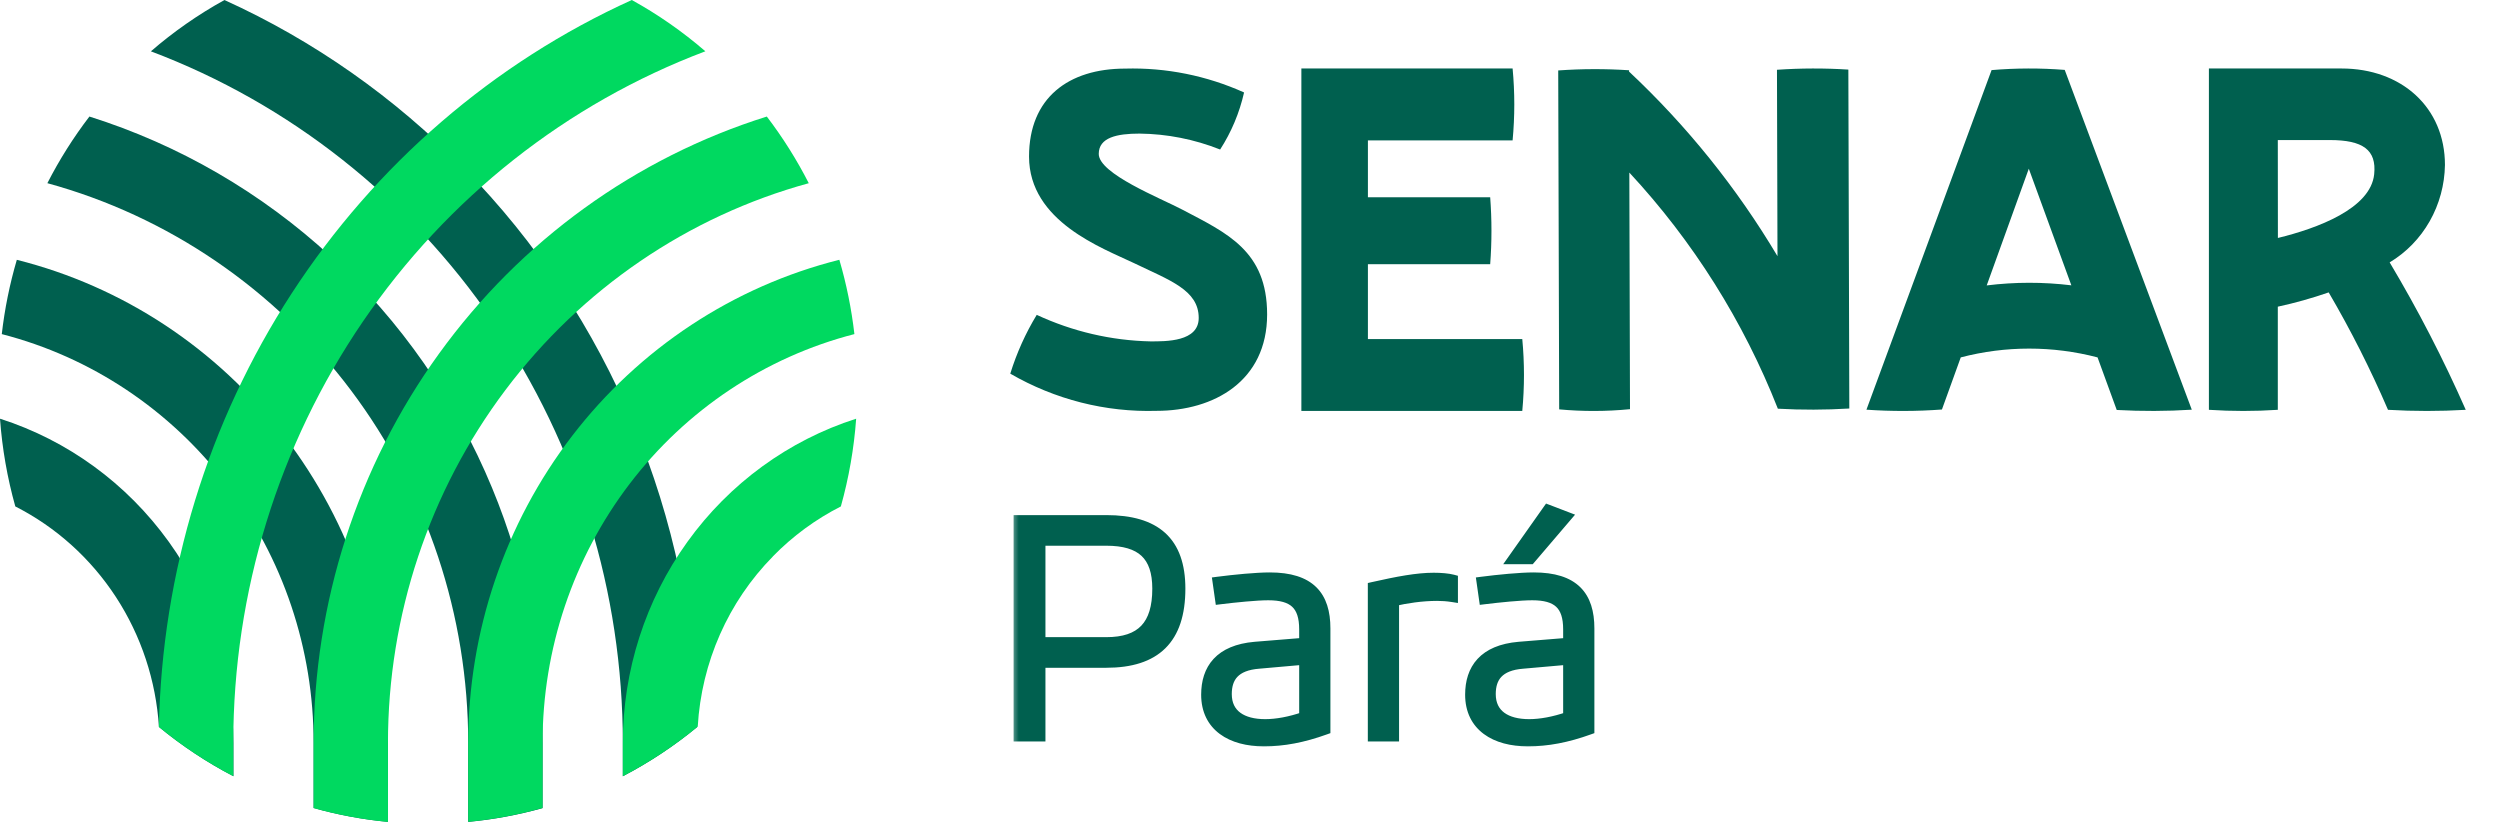 <?xml version="1.0" encoding="UTF-8"?>
<svg xmlns="http://www.w3.org/2000/svg" width="146" height="48" viewBox="0 0 146 48" fill="none">
  <path d="M0 24.452C0.126 26.187 0.425 27.904 0.894 29.576C3.274 30.786 5.301 32.612 6.773 34.871C8.245 37.131 9.11 39.745 9.281 42.453C10.63 43.563 12.088 44.528 13.632 45.331V43.387C13.631 39.161 12.309 35.046 9.858 31.641C7.407 28.236 3.954 25.717 0.003 24.453L0 24.452Z" fill="#00604F"></path>
  <path d="M0.983 15.172C0.567 16.59 0.272 18.042 0.104 19.512C5.312 20.852 9.932 23.93 13.231 28.255C16.53 32.58 18.319 37.906 18.314 43.387V47.188C19.735 47.588 21.188 47.859 22.656 47.997V43.387C22.655 36.889 20.52 30.579 16.592 25.464C12.664 20.35 7.169 16.727 0.985 15.174L0.983 15.172Z" fill="#00604F"></path>
  <path d="M28.737 28.492C26.605 23.346 23.395 18.738 19.332 14.992C15.27 11.246 10.453 8.452 5.221 6.806C4.289 8.025 3.467 9.328 2.766 10.698C9.816 12.628 16.046 16.877 20.49 22.787C24.933 28.697 27.342 35.938 27.343 43.388V47.999C28.81 47.862 30.263 47.593 31.684 47.196V43.395C31.695 38.276 30.692 33.207 28.737 28.492Z" fill="#00604F"></path>
  <path d="M27.087 9.816C23.059 5.695 18.32 2.367 13.108 0.001C11.579 0.845 10.139 1.849 8.812 2.997C16.9 6.05 23.877 11.557 28.805 18.779C33.732 26 36.373 34.589 36.373 43.389V45.333C37.909 44.531 39.361 43.57 40.704 42.465C40.486 30.19 35.603 18.482 27.086 9.812L27.087 9.816Z" fill="#00604F"></path>
  <path d="M45.136 32.493C46.296 31.307 47.636 30.322 49.106 29.576C49.574 27.904 49.874 26.187 50 24.452C46.049 25.717 42.597 28.235 40.146 31.641C37.695 35.047 36.373 39.162 36.373 43.388V45.332C37.926 44.524 39.392 43.554 40.748 42.436C40.965 38.683 42.529 35.144 45.141 32.493H45.136Z" fill="#00D960"></path>
  <path d="M31.686 43.386C31.684 37.906 33.474 32.581 36.772 28.256C40.071 23.932 44.69 20.854 49.897 19.511C49.728 18.041 49.434 16.589 49.018 15.171C42.834 16.724 37.338 20.346 33.409 25.461C29.48 30.575 27.345 36.886 27.344 43.385V47.994C28.812 47.856 30.265 47.585 31.686 47.185V43.386Z" fill="#00D960"></path>
  <path d="M22.657 43.388C22.658 35.939 25.066 28.698 29.509 22.788C33.952 16.878 40.182 12.629 47.232 10.699C46.532 9.329 45.712 8.026 44.782 6.806C37.115 9.211 30.407 14.062 25.643 20.647C20.879 27.232 18.311 35.203 18.317 43.388V47.191C19.738 47.591 21.191 47.861 22.659 48L22.657 43.388Z" fill="#00D960"></path>
  <path d="M13.623 43.388C13.623 34.587 16.266 25.997 21.195 18.776C26.124 11.554 33.103 6.047 41.193 2.995C39.866 1.848 38.426 0.844 36.896 0C28.816 3.669 21.928 9.61 17.037 17.129C12.146 24.648 9.456 33.432 9.279 42.455C10.627 43.564 12.084 44.529 13.627 45.332L13.623 43.388Z" fill="#00D960"></path>
  <path d="M67.549 23.993C70.885 23.993 74 22.262 74 18.362C74 14.644 71.646 13.611 69.046 12.242C67.77 11.57 64.167 10.15 64.167 8.989C64.167 8.033 65.221 7.802 66.547 7.802C68.156 7.819 69.75 8.134 71.256 8.732C71.91 7.72 72.384 6.591 72.654 5.4C70.463 4.415 68.095 3.94 65.713 4.006C62.403 4.006 60.096 5.711 60.096 9.143C60.096 12.938 64.388 14.488 66.228 15.367C68.314 16.374 70.005 16.937 70.005 18.569C70.005 19.963 68.092 19.937 67.185 19.937C64.896 19.887 62.639 19.36 60.545 18.388C59.894 19.459 59.375 20.613 59 21.822C61.616 23.334 64.567 24.083 67.549 23.993Z" fill="#00604F"></path>
  <path d="M76 24V4H88.336C88.468 5.396 88.468 6.803 88.336 8.199H79.886V11.519H87.027C87.126 12.821 87.126 14.129 87.027 15.431H79.886V19.801H88.901C89.033 21.197 89.033 22.604 88.901 24H76Z" fill="#00604F"></path>
  <path d="M108 23.857L107.944 4.064C106.555 3.975 105.163 3.979 103.775 4.075L103.805 14.961C101.434 10.976 98.515 7.347 95.136 4.181V4.103C93.759 4.012 92.377 4.016 91 4.114L91.056 23.907C92.432 24.035 93.817 24.031 95.192 23.896L95.153 10.078C98.877 14.089 101.819 18.767 103.827 23.868C105.217 23.946 106.61 23.942 108 23.857Z" fill="#00604F"></path>
  <path d="M120.58 4.082C119.158 3.969 117.73 3.973 116.308 4.094L109 23.926C110.468 24.028 111.941 24.024 113.409 23.915L114.508 20.872C117.128 20.187 119.876 20.187 122.497 20.872L123.617 23.942C125.077 24.023 126.541 24.018 128 23.926L120.58 4.082ZM116.023 16.671L118.482 9.853L120.967 16.663C119.325 16.463 117.665 16.465 116.023 16.669V16.671Z" fill="#00604F"></path>
  <path d="M139.556 15.323C140.523 14.745 141.328 13.916 141.894 12.92C142.46 11.923 142.767 10.791 142.785 9.634C142.785 6.274 140.247 4 136.747 4H129V23.933C130.34 24.022 131.684 24.022 133.024 23.933V17.91C134.029 17.693 135.021 17.414 135.995 17.076C137.287 19.285 138.444 21.575 139.459 23.933C140.971 24.022 142.487 24.022 144 23.933C142.694 20.97 141.209 18.094 139.556 15.323ZM133.024 8.179H136.061C137.99 8.179 138.799 8.75 138.652 10.176C138.445 12.184 135.338 13.335 133.029 13.897L133.024 8.179Z" fill="#00604F"></path>
  <mask id="path-14-outside-1_6495_40571" maskUnits="userSpaceOnUse" x="59" y="29" width="35" height="15" fill="black">
    <rect fill="white" x="59" y="29" width="35" height="15"></rect>
    <path d="M64.606 30.382C67.486 30.382 68.926 31.624 68.926 34.378C68.926 37.33 67.486 38.698 64.606 38.698H60.754V43H59.494V30.382H64.606ZM64.606 37.51C66.658 37.51 67.594 36.52 67.594 34.378C67.594 32.434 66.658 31.57 64.606 31.57H60.754V37.51H64.606ZM74.156 33.73C76.514 33.73 77.396 34.81 77.396 36.7V42.604C76.1 43.072 74.948 43.288 73.814 43.288C71.906 43.288 70.448 42.424 70.448 40.57C70.448 39.076 71.222 37.96 73.292 37.78L76.172 37.546V36.754C76.172 35.314 75.524 34.756 74.066 34.756C73.364 34.756 72.14 34.882 71.258 34.99L71.114 33.982C72.086 33.856 73.364 33.73 74.156 33.73ZM71.636 40.534C71.636 41.74 72.554 42.298 73.886 42.298C74.552 42.298 75.344 42.154 76.172 41.866V38.518L73.526 38.752C72.104 38.86 71.636 39.562 71.636 40.534ZM83.727 33.748C84.141 33.748 84.573 33.784 84.843 33.856V34.864C84.501 34.81 84.213 34.792 83.925 34.792C83.025 34.792 82.107 34.936 81.405 35.098V43H80.181V34.288C81.621 33.964 82.755 33.748 83.727 33.748ZM91.48 30.184L89.374 32.65H88.366L90.4 29.77L91.48 30.184ZM89.572 33.73C91.93 33.73 92.812 34.81 92.812 36.7V42.604C91.516 43.072 90.364 43.288 89.23 43.288C87.322 43.288 85.864 42.424 85.864 40.57C85.864 39.076 86.638 37.96 88.708 37.78L91.588 37.546V36.754C91.588 35.314 90.94 34.756 89.482 34.756C88.78 34.756 87.556 34.882 86.674 34.99L86.53 33.982C87.502 33.856 88.78 33.73 89.572 33.73ZM87.052 40.534C87.052 41.74 87.97 42.298 89.302 42.298C89.968 42.298 90.76 42.154 91.588 41.866V38.518L88.942 38.752C87.52 38.86 87.052 39.562 87.052 40.534Z"></path>
  </mask>
  <path d="M64.606 30.382C67.486 30.382 68.926 31.624 68.926 34.378C68.926 37.33 67.486 38.698 64.606 38.698H60.754V43H59.494V30.382H64.606ZM64.606 37.51C66.658 37.51 67.594 36.52 67.594 34.378C67.594 32.434 66.658 31.57 64.606 31.57H60.754V37.51H64.606ZM74.156 33.73C76.514 33.73 77.396 34.81 77.396 36.7V42.604C76.1 43.072 74.948 43.288 73.814 43.288C71.906 43.288 70.448 42.424 70.448 40.57C70.448 39.076 71.222 37.96 73.292 37.78L76.172 37.546V36.754C76.172 35.314 75.524 34.756 74.066 34.756C73.364 34.756 72.14 34.882 71.258 34.99L71.114 33.982C72.086 33.856 73.364 33.73 74.156 33.73ZM71.636 40.534C71.636 41.74 72.554 42.298 73.886 42.298C74.552 42.298 75.344 42.154 76.172 41.866V38.518L73.526 38.752C72.104 38.86 71.636 39.562 71.636 40.534ZM83.727 33.748C84.141 33.748 84.573 33.784 84.843 33.856V34.864C84.501 34.81 84.213 34.792 83.925 34.792C83.025 34.792 82.107 34.936 81.405 35.098V43H80.181V34.288C81.621 33.964 82.755 33.748 83.727 33.748ZM91.48 30.184L89.374 32.65H88.366L90.4 29.77L91.48 30.184ZM89.572 33.73C91.93 33.73 92.812 34.81 92.812 36.7V42.604C91.516 43.072 90.364 43.288 89.23 43.288C87.322 43.288 85.864 42.424 85.864 40.57C85.864 39.076 86.638 37.96 88.708 37.78L91.588 37.546V36.754C91.588 35.314 90.94 34.756 89.482 34.756C88.78 34.756 87.556 34.882 86.674 34.99L86.53 33.982C87.502 33.856 88.78 33.73 89.572 33.73ZM87.052 40.534C87.052 41.74 87.97 42.298 89.302 42.298C89.968 42.298 90.76 42.154 91.588 41.866V38.518L88.942 38.752C87.52 38.86 87.052 39.562 87.052 40.534Z" fill="#00604F"></path>
  <path d="M60.754 38.698V38.398H60.454V38.698H60.754ZM60.754 43V43.3H61.054V43H60.754ZM59.494 43H59.194V43.3H59.494V43ZM59.494 30.382V30.082H59.194V30.382H59.494ZM60.754 31.57V31.27H60.454V31.57H60.754ZM60.754 37.51H60.454V37.81H60.754V37.51ZM64.606 30.382V30.682C66.01 30.682 67.003 30.986 67.644 31.569C68.28 32.147 68.626 33.051 68.626 34.378H68.926H69.226C69.226 32.951 68.852 31.857 68.048 31.125C67.249 30.399 66.082 30.082 64.606 30.082V30.382ZM68.926 34.378H68.626C68.626 35.81 68.277 36.798 67.635 37.431C66.993 38.066 66.004 38.398 64.606 38.398V38.698V38.998C66.088 38.998 67.259 38.646 68.057 37.858C68.855 37.07 69.226 35.898 69.226 34.378H68.926ZM64.606 38.698V38.398H60.754V38.698V38.998H64.606V38.698ZM60.754 38.698H60.454V43H60.754H61.054V38.698H60.754ZM60.754 43V42.7H59.494V43V43.3H60.754V43ZM59.494 43H59.794V30.382H59.494H59.194V43H59.494ZM59.494 30.382V30.682H64.606V30.382V30.082H59.494V30.382ZM64.606 37.51V37.81C65.675 37.81 66.518 37.552 67.087 36.954C67.653 36.359 67.894 35.485 67.894 34.378H67.594H67.294C67.294 35.413 67.067 36.105 66.652 36.54C66.24 36.973 65.588 37.21 64.606 37.21V37.51ZM67.594 34.378H67.894C67.894 33.363 67.65 32.564 67.075 32.026C66.504 31.492 65.666 31.27 64.606 31.27V31.57V31.87C65.598 31.87 66.254 32.08 66.665 32.464C67.07 32.844 67.294 33.449 67.294 34.378H67.594ZM64.606 31.57V31.27H60.754V31.57V31.87H64.606V31.57ZM60.754 31.57H60.454V37.51H60.754H61.054V31.57H60.754ZM60.754 37.51V37.81H64.606V37.51V37.21H60.754V37.51ZM77.396 42.604L77.498 42.886L77.696 42.815V42.604H77.396ZM73.292 37.78L73.268 37.481L73.266 37.481L73.292 37.78ZM76.172 37.546L76.196 37.845L76.472 37.823V37.546H76.172ZM71.258 34.99L70.961 35.032L71.003 35.324L71.294 35.288L71.258 34.99ZM71.114 33.982L71.075 33.684L70.774 33.724L70.817 34.024L71.114 33.982ZM76.172 41.866L76.27 42.149L76.472 42.079V41.866H76.172ZM76.172 38.518H76.472V38.19L76.146 38.219L76.172 38.518ZM73.526 38.752L73.549 39.051L73.552 39.051L73.526 38.752ZM74.156 33.73V34.03C75.296 34.03 76.014 34.292 76.45 34.72C76.885 35.148 77.096 35.796 77.096 36.7H77.396H77.696C77.696 35.714 77.466 34.877 76.871 34.292C76.276 33.708 75.374 33.43 74.156 33.43V33.73ZM77.396 36.7H77.096V42.604H77.396H77.696V36.7H77.396ZM77.396 42.604L77.294 42.322C76.025 42.78 74.908 42.988 73.814 42.988V43.288V43.588C74.988 43.588 76.175 43.364 77.498 42.886L77.396 42.604ZM73.814 43.288V42.988C72.9 42.988 72.129 42.78 71.594 42.383C71.072 41.996 70.748 41.408 70.748 40.57H70.448H70.148C70.148 41.586 70.553 42.357 71.237 42.865C71.908 43.364 72.82 43.588 73.814 43.588V43.288ZM70.448 40.57H70.748C70.748 39.874 70.928 39.303 71.314 38.886C71.7 38.469 72.331 38.165 73.318 38.079L73.292 37.78L73.266 37.481C72.183 37.575 71.392 37.919 70.874 38.478C70.355 39.038 70.148 39.772 70.148 40.57H70.448ZM73.292 37.78L73.316 38.079L76.196 37.845L76.172 37.546L76.148 37.247L73.268 37.481L73.292 37.78ZM76.172 37.546H76.472V36.754H76.172H75.872V37.546H76.172ZM76.172 36.754H76.472C76.472 35.996 76.302 35.396 75.87 34.995C75.443 34.599 74.823 34.456 74.066 34.456V34.756V35.056C74.767 35.056 75.2 35.192 75.462 35.435C75.718 35.673 75.872 36.072 75.872 36.754H76.172ZM74.066 34.756V34.456C73.343 34.456 72.102 34.584 71.222 34.692L71.258 34.99L71.294 35.288C72.178 35.18 73.385 35.056 74.066 35.056V34.756ZM71.258 34.99L71.555 34.948L71.411 33.94L71.114 33.982L70.817 34.024L70.961 35.032L71.258 34.99ZM71.114 33.982L71.153 34.279C72.122 34.154 73.384 34.03 74.156 34.03V33.73V33.43C73.344 33.43 72.049 33.558 71.075 33.684L71.114 33.982ZM71.636 40.534H71.336C71.336 41.223 71.604 41.758 72.084 42.11C72.55 42.452 73.185 42.598 73.886 42.598V42.298V41.998C73.255 41.998 72.764 41.865 72.439 41.626C72.127 41.398 71.936 41.051 71.936 40.534H71.636ZM73.886 42.298V42.598C74.592 42.598 75.418 42.446 76.27 42.149L76.172 41.866L76.073 41.583C75.27 41.862 74.512 41.998 73.886 41.998V42.298ZM76.172 41.866H76.472V38.518H76.172H75.872V41.866H76.172ZM76.172 38.518L76.146 38.219L73.5 38.453L73.526 38.752L73.552 39.051L76.198 38.817L76.172 38.518ZM73.526 38.752L73.503 38.453C72.75 38.51 72.194 38.729 71.83 39.112C71.464 39.498 71.336 40.002 71.336 40.534H71.636H71.936C71.936 40.094 72.042 39.761 72.265 39.526C72.491 39.288 72.88 39.102 73.549 39.051L73.526 38.752ZM84.843 33.856H85.143V33.626L84.921 33.566L84.843 33.856ZM84.843 34.864L84.797 35.16L85.143 35.215V34.864H84.843ZM81.405 35.098L81.338 34.806L81.105 34.859V35.098H81.405ZM81.405 43V43.3H81.705V43H81.405ZM80.181 43H79.881V43.3H80.181V43ZM80.181 34.288L80.115 33.995L79.881 34.048V34.288H80.181ZM83.727 33.748V34.048C84.133 34.048 84.534 34.084 84.766 34.146L84.843 33.856L84.921 33.566C84.613 33.484 84.15 33.448 83.727 33.448V33.748ZM84.843 33.856H84.543V34.864H84.843H85.143V33.856H84.843ZM84.843 34.864L84.89 34.568C84.531 34.511 84.227 34.492 83.925 34.492V34.792V35.092C84.199 35.092 84.472 35.109 84.797 35.16L84.843 34.864ZM83.925 34.792V34.492C82.996 34.492 82.055 34.64 81.338 34.806L81.405 35.098L81.473 35.39C82.16 35.232 83.054 35.092 83.925 35.092V34.792ZM81.405 35.098H81.105V43H81.405H81.705V35.098H81.405ZM81.405 43V42.7H80.181V43V43.3H81.405V43ZM80.181 43H80.481V34.288H80.181H79.881V43H80.181ZM80.181 34.288L80.247 34.581C81.689 34.256 82.793 34.048 83.727 34.048V33.748V33.448C82.718 33.448 81.553 33.672 80.115 33.995L80.181 34.288ZM91.48 30.184L91.708 30.379L91.984 30.056L91.587 29.904L91.48 30.184ZM89.374 32.65V32.95H89.512L89.602 32.845L89.374 32.65ZM88.366 32.65L88.121 32.477L87.787 32.95H88.366V32.65ZM90.4 29.77L90.507 29.49L90.29 29.406L90.155 29.597L90.4 29.77ZM92.812 42.604L92.914 42.886L93.112 42.815V42.604H92.812ZM88.708 37.78L88.684 37.481L88.682 37.481L88.708 37.78ZM91.588 37.546L91.612 37.845L91.888 37.823V37.546H91.588ZM86.674 34.99L86.377 35.032L86.419 35.324L86.71 35.288L86.674 34.99ZM86.53 33.982L86.491 33.684L86.19 33.724L86.233 34.024L86.53 33.982ZM91.588 41.866L91.687 42.149L91.888 42.079V41.866H91.588ZM91.588 38.518H91.888V38.19L91.562 38.219L91.588 38.518ZM88.942 38.752L88.965 39.051L88.968 39.051L88.942 38.752ZM91.48 30.184L91.252 29.989L89.146 32.455L89.374 32.65L89.602 32.845L91.708 30.379L91.48 30.184ZM89.374 32.65V32.35H88.366V32.65V32.95H89.374V32.65ZM88.366 32.65L88.611 32.823L90.645 29.943L90.4 29.77L90.155 29.597L88.121 32.477L88.366 32.65ZM90.4 29.77L90.293 30.05L91.373 30.464L91.48 30.184L91.587 29.904L90.507 29.49L90.4 29.77ZM89.572 33.73V34.03C90.712 34.03 91.43 34.292 91.866 34.72C92.301 35.148 92.512 35.796 92.512 36.7H92.812H93.112C93.112 35.714 92.882 34.877 92.287 34.292C91.692 33.708 90.79 33.43 89.572 33.43V33.73ZM92.812 36.7H92.512V42.604H92.812H93.112V36.7H92.812ZM92.812 42.604L92.71 42.322C91.441 42.78 90.324 42.988 89.23 42.988V43.288V43.588C90.404 43.588 91.591 43.364 92.914 42.886L92.812 42.604ZM89.23 43.288V42.988C88.316 42.988 87.545 42.78 87.01 42.383C86.488 41.996 86.164 41.408 86.164 40.57H85.864H85.564C85.564 41.586 85.969 42.357 86.653 42.865C87.324 43.364 88.236 43.588 89.23 43.588V43.288ZM85.864 40.57H86.164C86.164 39.874 86.344 39.303 86.73 38.886C87.116 38.469 87.748 38.165 88.734 38.079L88.708 37.78L88.682 37.481C87.599 37.575 86.808 37.919 86.29 38.478C85.771 39.038 85.564 39.772 85.564 40.57H85.864ZM88.708 37.78L88.732 38.079L91.612 37.845L91.588 37.546L91.564 37.247L88.684 37.481L88.708 37.78ZM91.588 37.546H91.888V36.754H91.588H91.288V37.546H91.588ZM91.588 36.754H91.888C91.888 35.996 91.718 35.396 91.286 34.995C90.859 34.599 90.239 34.456 89.482 34.456V34.756V35.056C90.183 35.056 90.616 35.192 90.878 35.435C91.134 35.673 91.288 36.072 91.288 36.754H91.588ZM89.482 34.756V34.456C88.759 34.456 87.518 34.584 86.638 34.692L86.674 34.99L86.71 35.288C87.594 35.18 88.801 35.056 89.482 35.056V34.756ZM86.674 34.99L86.971 34.948L86.827 33.94L86.53 33.982L86.233 34.024L86.377 35.032L86.674 34.99ZM86.53 33.982L86.569 34.279C87.538 34.154 88.8 34.03 89.572 34.03V33.73V33.43C88.76 33.43 87.466 33.558 86.491 33.684L86.53 33.982ZM87.052 40.534H86.752C86.752 41.223 87.02 41.758 87.5 42.11C87.966 42.452 88.601 42.598 89.302 42.598V42.298V41.998C88.671 41.998 88.18 41.865 87.855 41.626C87.543 41.398 87.352 41.051 87.352 40.534H87.052ZM89.302 42.298V42.598C90.008 42.598 90.834 42.446 91.687 42.149L91.588 41.866L91.489 41.583C90.686 41.862 89.928 41.998 89.302 41.998V42.298ZM91.588 41.866H91.888V38.518H91.588H91.288V41.866H91.588ZM91.588 38.518L91.562 38.219L88.916 38.453L88.942 38.752L88.968 39.051L91.614 38.817L91.588 38.518ZM88.942 38.752L88.919 38.453C88.166 38.51 87.61 38.729 87.246 39.112C86.88 39.498 86.752 40.002 86.752 40.534H87.052H87.352C87.352 40.094 87.458 39.761 87.681 39.526C87.907 39.288 88.296 39.102 88.965 39.051L88.942 38.752Z" fill="#00604F" mask="url(#path-14-outside-1_6495_40571)"></path>
</svg>
